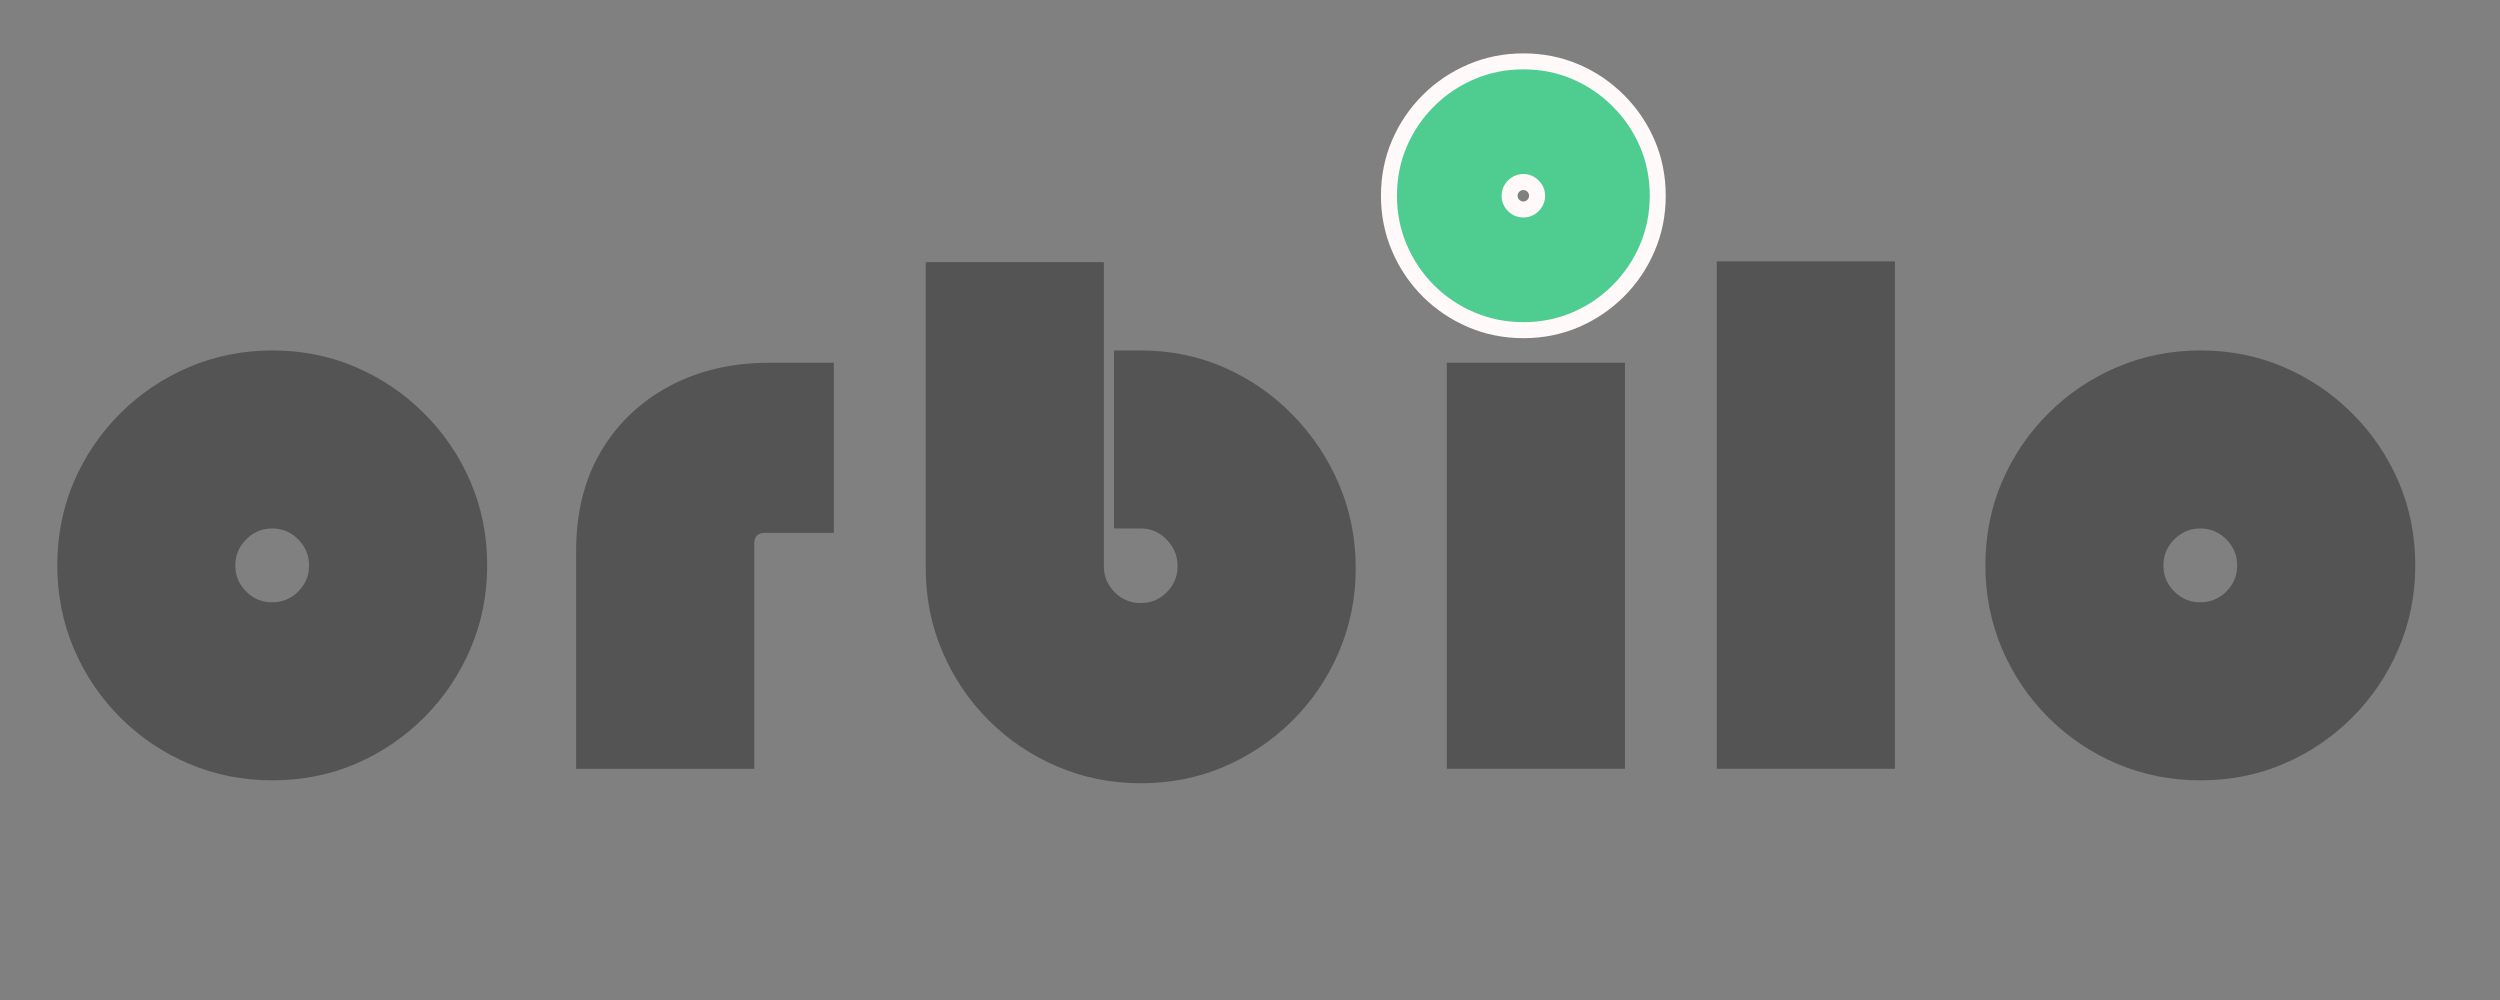 <svg xmlns="http://www.w3.org/2000/svg" xmlns:xlink="http://www.w3.org/1999/xlink" width="500" zoomAndPan="magnify" viewBox="0 0 375 150" height="200" preserveAspectRatio="xMidYMid meet" version="1.2"><rect x="0" y="0" width="375" height="150" fill="#808080" stroke="none"/><defs/><g id="241cef4143"><g style="fill:#545454;fill-opacity:1;"><g transform="translate(7.719, 115.317)"><path style="stroke:none" d="M 33.109 1.734 C 28.691 1.734 24.531 0.906 20.625 -0.75 C 16.719 -2.414 13.281 -4.734 10.312 -7.703 C 7.344 -10.672 5.023 -14.109 3.359 -18.016 C 1.703 -21.93 0.875 -26.094 0.875 -30.5 C 0.875 -34.988 1.703 -39.172 3.359 -43.047 C 5.023 -46.922 7.344 -50.336 10.312 -53.297 C 13.281 -56.266 16.719 -58.582 20.625 -60.25 C 24.531 -61.914 28.691 -62.75 33.109 -62.75 C 37.598 -62.75 41.773 -61.914 45.641 -60.25 C 49.516 -58.582 52.938 -56.266 55.906 -53.297 C 58.875 -50.336 61.191 -46.922 62.859 -43.047 C 64.523 -39.172 65.359 -34.988 65.359 -30.5 C 65.359 -26.094 64.523 -21.93 62.859 -18.016 C 61.191 -14.109 58.875 -10.672 55.906 -7.703 C 52.938 -4.734 49.516 -2.414 45.641 -0.75 C 41.773 0.906 37.598 1.734 33.109 1.734 Z M 33.109 -36.047 C 31.586 -36.047 30.285 -35.5 29.203 -34.406 C 28.117 -33.32 27.578 -32.02 27.578 -30.5 C 27.578 -28.977 28.117 -27.676 29.203 -26.594 C 30.285 -25.508 31.586 -24.969 33.109 -24.969 C 34.629 -24.969 35.93 -25.508 37.016 -26.594 C 38.098 -27.676 38.641 -28.977 38.641 -30.5 C 38.641 -32.02 38.098 -33.32 37.016 -34.406 C 35.93 -35.5 34.629 -36.047 33.109 -36.047 Z M 33.109 -36.047 "/></g></g><g style="fill:#545454;fill-opacity:1;"><g transform="translate(85.342, 115.317)"><path style="stroke:none" d="M 39.734 -60.906 L 39.734 -35.391 L 29.422 -35.391 C 28.336 -35.391 27.797 -34.848 27.797 -33.766 L 27.797 0 L 1.078 0 L 1.078 -32.672 C 1.078 -38.391 2.305 -43.348 4.766 -47.547 C 7.234 -51.742 10.656 -55.02 15.031 -57.375 C 19.414 -59.727 24.43 -60.906 30.078 -60.906 Z M 39.734 -60.906 "/></g></g><g style="fill:#545454;fill-opacity:1;"><g transform="translate(137.67, 115.317)"><path style="stroke:none" d="M 27.906 -76 L 27.906 -30.391 C 27.906 -28.879 28.445 -27.578 29.531 -26.484 C 30.613 -25.398 31.914 -24.859 33.438 -24.859 C 34.957 -24.859 36.258 -25.398 37.344 -26.484 C 38.426 -27.578 38.969 -28.879 38.969 -30.391 C 38.969 -31.91 38.426 -33.234 37.344 -34.359 C 36.258 -35.484 34.957 -36.047 33.438 -36.047 L 29.422 -36.047 L 29.422 -62.75 L 33.438 -62.75 C 37.926 -62.75 42.102 -61.895 45.969 -60.188 C 49.844 -58.488 53.266 -56.117 56.234 -53.078 C 59.203 -50.047 61.52 -46.57 63.188 -42.656 C 64.852 -38.75 65.688 -34.555 65.688 -30.078 C 65.688 -25.66 64.852 -21.492 63.188 -17.578 C 61.52 -13.672 59.203 -10.234 56.234 -7.266 C 53.266 -4.305 49.844 -1.992 45.969 -0.328 C 42.102 1.336 37.926 2.172 33.438 2.172 C 29.02 2.172 24.859 1.336 20.953 -0.328 C 17.047 -1.992 13.609 -4.305 10.641 -7.266 C 7.672 -10.234 5.352 -13.672 3.688 -17.578 C 2.02 -21.492 1.188 -25.66 1.188 -30.078 L 1.188 -76 Z M 27.906 -76 "/></g></g><g style="fill:#545454;fill-opacity:1;"><g transform="translate(215.944, 115.317)"><path style="stroke:none" d="M 1.078 -60.906 L 27.797 -60.906 L 27.797 0 L 1.078 0 Z M 1.078 -60.906 "/></g></g><g style="fill:#545454;fill-opacity:1;"><g transform="translate(256.439, 115.317)"><path style="stroke:none" d="M 1.078 -76.109 L 27.797 -76.109 L 27.797 0 L 1.078 0 Z M 1.078 -76.109 "/></g></g><g style="fill:#545454;fill-opacity:1;"><g transform="translate(296.934, 115.317)"><path style="stroke:none" d="M 33.109 1.734 C 28.691 1.734 24.531 0.906 20.625 -0.75 C 16.719 -2.414 13.281 -4.734 10.312 -7.703 C 7.344 -10.672 5.023 -14.109 3.359 -18.016 C 1.703 -21.93 0.875 -26.094 0.875 -30.5 C 0.875 -34.988 1.703 -39.172 3.359 -43.047 C 5.023 -46.922 7.344 -50.336 10.312 -53.297 C 13.281 -56.266 16.719 -58.582 20.625 -60.25 C 24.531 -61.914 28.691 -62.75 33.109 -62.75 C 37.598 -62.75 41.773 -61.914 45.641 -60.25 C 49.516 -58.582 52.938 -56.266 55.906 -53.297 C 58.875 -50.336 61.191 -46.922 62.859 -43.047 C 64.523 -39.172 65.359 -34.988 65.359 -30.5 C 65.359 -26.094 64.523 -21.93 62.859 -18.016 C 61.191 -14.109 58.875 -10.672 55.906 -7.703 C 52.938 -4.734 49.516 -2.414 45.641 -0.75 C 41.773 0.906 37.598 1.734 33.109 1.734 Z M 33.109 -36.047 C 31.586 -36.047 30.285 -35.5 29.203 -34.406 C 28.117 -33.32 27.578 -32.02 27.578 -30.5 C 27.578 -28.977 28.117 -27.676 29.203 -26.594 C 30.285 -25.508 31.586 -24.969 33.109 -24.969 C 34.629 -24.969 35.93 -25.508 37.016 -26.594 C 38.098 -27.676 38.641 -28.977 38.641 -30.5 C 38.641 -32.02 38.098 -33.32 37.016 -34.406 C 35.93 -35.5 34.629 -36.047 33.109 -36.047 Z M 33.109 -36.047 "/></g></g><g style="fill:#fff9f9;fill-opacity:1;"><g transform="translate(209.027, 47.308)"><path style="stroke:none" d="M 19.477 3.418 C 16.551 3.418 13.793 2.863 11.195 1.758 C 8.609 0.656 6.336 -0.875 4.371 -2.84 C 2.41 -4.805 0.875 -7.078 -0.223 -9.66 C -1.332 -12.258 -1.883 -15.02 -1.883 -17.941 C -1.883 -20.91 -1.328 -23.684 -0.219 -26.262 C 0.879 -28.82 2.41 -31.082 4.371 -33.043 C 6.336 -35.008 8.609 -36.539 11.195 -37.641 C 13.793 -38.746 16.551 -39.301 19.477 -39.301 C 22.441 -39.301 25.215 -38.746 27.797 -37.637 C 30.355 -36.539 32.613 -35.008 34.578 -33.043 C 36.539 -31.082 38.07 -28.82 39.172 -26.262 C 40.281 -23.684 40.832 -20.91 40.832 -17.941 C 40.832 -15.02 40.281 -12.258 39.172 -9.66 C 38.074 -7.078 36.543 -4.805 34.578 -2.84 C 32.613 -0.879 30.355 0.652 27.797 1.754 C 25.215 2.863 22.441 3.418 19.477 3.418 Z M 19.477 -1.371 C 21.785 -1.371 23.93 -1.797 25.902 -2.648 C 27.898 -3.504 29.664 -4.699 31.191 -6.227 C 32.719 -7.754 33.91 -9.523 34.766 -11.539 C 35.617 -13.535 36.043 -15.672 36.043 -17.941 C 36.043 -20.254 35.621 -22.395 34.77 -24.371 C 33.914 -26.367 32.719 -28.129 31.191 -29.66 C 29.664 -31.188 27.898 -32.379 25.902 -33.238 C 23.93 -34.086 21.785 -34.512 19.477 -34.512 C 17.203 -34.512 15.07 -34.086 13.07 -33.234 C 11.055 -32.379 9.285 -31.184 7.758 -29.66 C 6.23 -28.129 5.039 -26.367 4.18 -24.371 C 3.328 -22.395 2.906 -20.254 2.906 -17.941 C 2.906 -15.672 3.332 -13.535 4.184 -11.539 C 5.039 -9.523 6.234 -7.754 7.758 -6.227 C 9.285 -4.699 11.055 -3.508 13.07 -2.648 C 15.07 -1.797 17.203 -1.371 19.477 -1.371 Z M 19.477 -18.805 C 19.242 -18.805 19.039 -18.719 18.871 -18.547 C 18.699 -18.379 18.613 -18.176 18.613 -17.941 C 18.613 -17.711 18.699 -17.508 18.871 -17.336 C 19.039 -17.168 19.242 -17.082 19.477 -17.082 C 19.707 -17.082 19.91 -17.168 20.082 -17.336 C 20.25 -17.508 20.336 -17.711 20.336 -17.941 C 20.336 -18.176 20.25 -18.379 20.082 -18.547 C 19.91 -18.719 19.707 -18.805 19.477 -18.805 Z M 19.477 -23.594 C 21.031 -23.594 22.359 -23.039 23.469 -21.934 C 24.574 -20.828 25.125 -19.496 25.125 -17.941 C 25.125 -16.387 24.574 -15.059 23.469 -13.949 C 22.359 -12.844 21.031 -12.293 19.477 -12.293 C 17.918 -12.293 16.59 -12.844 15.484 -13.949 C 14.379 -15.059 13.824 -16.387 13.824 -17.941 C 13.824 -19.496 14.379 -20.828 15.484 -21.934 C 16.59 -23.039 17.918 -23.594 19.477 -23.594 Z M 19.477 -23.594 "/></g></g><g style="fill:#4fcd90;fill-opacity:1;"><g transform="translate(209.027, 47.308)"><path style="stroke:none" d="M 19.484 1.016 C 16.879 1.016 14.426 0.523 12.125 -0.453 C 9.832 -1.43 7.812 -2.789 6.062 -4.531 C 4.32 -6.281 2.961 -8.301 1.984 -10.594 C 1.004 -12.895 0.516 -15.344 0.516 -17.938 C 0.516 -20.582 1.004 -23.039 1.984 -25.312 C 2.961 -27.594 4.32 -29.602 6.062 -31.344 C 7.812 -33.094 9.832 -34.457 12.125 -35.438 C 14.426 -36.414 16.879 -36.906 19.484 -36.906 C 22.117 -36.906 24.57 -36.414 26.844 -35.438 C 29.125 -34.457 31.133 -33.094 32.875 -31.344 C 34.625 -29.602 35.988 -27.594 36.969 -25.312 C 37.945 -23.039 38.438 -20.582 38.438 -17.938 C 38.438 -15.344 37.945 -12.895 36.969 -10.594 C 35.988 -8.301 34.625 -6.281 32.875 -4.531 C 31.133 -2.789 29.125 -1.43 26.844 -0.453 C 24.57 0.523 22.117 1.016 19.484 1.016 Z M 19.484 -21.203 C 18.586 -21.203 17.816 -20.879 17.172 -20.234 C 16.535 -19.598 16.219 -18.832 16.219 -17.938 C 16.219 -17.051 16.535 -16.285 17.172 -15.641 C 17.816 -15.004 18.586 -14.688 19.484 -14.688 C 20.367 -14.688 21.129 -15.004 21.766 -15.641 C 22.41 -16.285 22.734 -17.051 22.734 -17.938 C 22.734 -18.832 22.41 -19.598 21.766 -20.234 C 21.129 -20.879 20.367 -21.203 19.484 -21.203 Z M 19.484 -21.203 "/></g></g></g></svg>